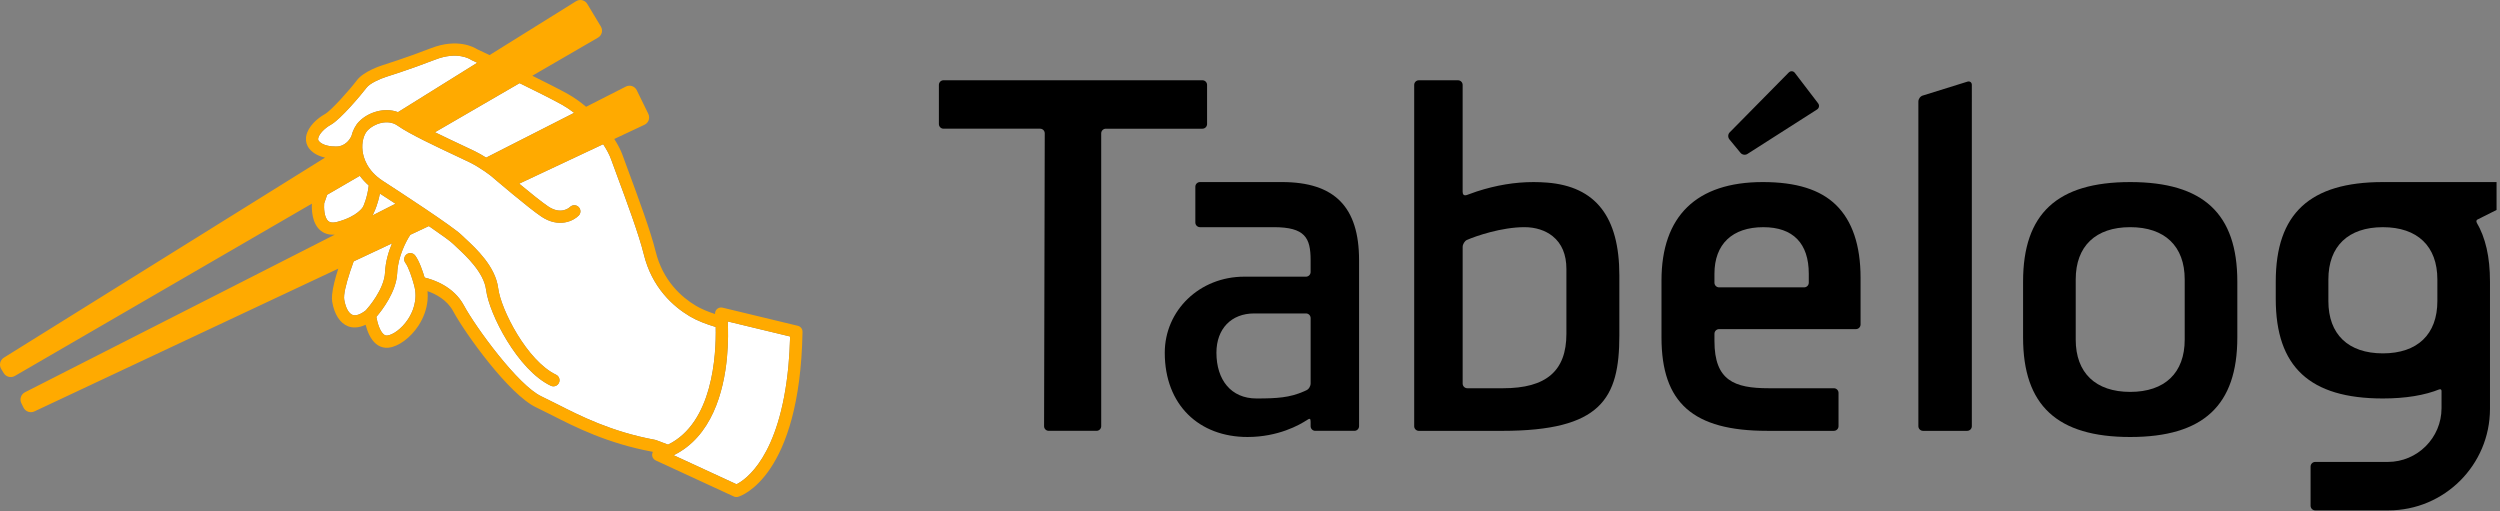 <?xml version="1.0" encoding="UTF-8"?>
<svg id="_レイヤー_1" data-name="レイヤー 1" xmlns="http://www.w3.org/2000/svg" xmlns:xlink="http://www.w3.org/1999/xlink" viewBox="0 0 130.75 26.75">
  <rect x="0" y="0" width="130.75" height="26.75" fill="#808080" stroke="none"/>
  <defs>
    <style>
      .cls-1 {
        clip-path: url(#clippath);
      }

      .cls-2 {
        fill: none;
      }

      .cls-2, .cls-3, .cls-4, .cls-5 {
        stroke-width: 0px;
      }

      .cls-6 {
        clip-path: url(#clippath-1);
      }

      .cls-3 {
        fill: #000;
      }

      .cls-4 {
        fill: #fa0;
      }

      .cls-7 {
        isolation: isolate;
      }

      .cls-5 {
        fill: #fff;
      }
    </style>
    <clipPath id="clippath">
      <rect class="cls-2" x="0" y="0" width="130.569" height="26.695"/>
    </clipPath>
    <clipPath id="clippath-1">
      <rect class="cls-2" x="0" y="0" width="130.75" height="26.75"/>
    </clipPath>
  </defs>
  <g class="cls-1">
    <g class="cls-7">
      <g class="cls-6">
        <path class="cls-5" d="M41.235,19.135c.045-.473.073-.99.088-1.537-.393-.095-2.633-.635-3.26-.786.02.422.031,1.098-.042,1.878-.17,1.807-.803,4.148-2.79,5.118.905.418,3.09,1.426,3.289,1.518.443-.219,2.265-1.401,2.715-6.192M34.939,23.254c2.338-1.141,2.522-4.671,2.491-6.153-.488-.145-.969-.328-1.359-.56-.86-.513-1.975-1.493-2.404-3.25-.25-1.021-.928-2.849-1.377-4.059l-.331-.901c-.083-.234-.227-.506-.414-.79l-4.393,2.064c.563.467,1.206.985,1.525,1.197.667.441,1.088.066,1.134.021.125-.121.327-.121.45.003.124.124.126.322.004.447-.277.282-1.038.658-1.94.062-.671-.443-2.56-2.061-2.633-2.124-.005-.004-.528-.425-1.141-.727l-.658-.312c-.996-.467-2.501-1.173-3.092-1.597-.518-.371-1.243-.103-1.567.232-.217.223-.324.643-.276,1.068.041.362.235,1.051,1.065,1.588.858.555,3.69,2.399,4.129,2.841l.193.183c.548.507,1.566,1.451,1.709,2.587.141,1.122,1.516,3.804,3.026,4.523.159.076.227.267.151.426-.076.159-.266.227-.426.151-1.722-.819-3.225-3.747-3.385-5.02-.114-.905-1.057-1.779-1.509-2.198l-.213-.201c-.125-.126-.583-.46-1.271-.932l-.97.456c-.198.292-.648,1.133-.683,1.99-.042.992-.808,1.973-1.092,2.303.053.315.185.755.39.919.059.047.113.064.184.056.278-.031.739-.333,1.082-.85.219-.331.549-1.006.308-1.815v-.007s-.003-.003-.003-.003c-.083-.319-.276-.905-.441-1.123-.107-.141-.078-.341.063-.448.141-.106.341-.078.447.063.222.294.406.853.494,1.153.452.107,1.516.456,2.054,1.456.612,1.136,2.837,4.19,4.059,4.76l.839.416c1.19.605,2.821,1.435,5.1,1.855.018.003.036.008.053.015.067.025.314.117.627.236M20.138,14.242c.023-.552.183-1.083.366-1.515l-2.008.943c-.26.716-.457,1.369-.495,1.766-.009.095-.009.175.002.238.071.421.232.717.431.794.171.066.419-.019.698-.237.131-.145.968-1.106,1.005-1.989M19.487,11.265l1.198-.609c-.261-.171-.534-.349-.817-.533-.103.537-.271.904-.298.961v.002c-.027.058-.055.119-.083.18M17.639,11.604c1.08-.287,1.351-.789,1.353-.794h0s0-.002,0-.002c.002-.005.22-.463.292-1.108-.178-.155-.334-.325-.466-.506l-1.708.991c-.088.253-.149.432-.156.451-.017.206-.012.731.214.925.037.032.148.128.47.043M16.678,7.379c.203.246.681.287.848.282.013,0,.026.002.038.003.005,0,.01-.002.014-.001.056.004.522.015.799-.537.075-.301.21-.569.399-.763.474-.491,1.323-.765,2.039-.498l4.145-2.582c-.177-.084-.285-.135-.291-.137-.015-.007-.032-.017-.046-.027-.028-.019-.693-.454-1.853-.004-1.349.523-2.573.904-2.583.907-.301.096-.842.333-1.014.561-.238.317-1.355,1.657-1.874,1.943-.333.184-.615.486-.656.703-.012.062-.002.106.035.15M29.389,5.474c.217.121.432.266.64.428l-4.604,2.342c-.177-.112-.376-.228-.59-.334l-.669-.317c-.399-.188-.917-.431-1.419-.677l4.427-2.568c.85.415,1.711.846,2.215,1.126"/>
        <path class="cls-4" d="M38.52,25.327c-.199-.092-2.384-1.101-3.289-1.518,1.988-.97,2.62-3.311,2.79-5.118.073-.78.063-1.457.042-1.879.626.151,2.867.691,3.26.786-.015.547-.043,1.064-.088,1.537-.451,4.791-2.272,5.973-2.715,6.192M34.312,23.018c-.017-.006-.035-.011-.053-.015-2.278-.42-3.91-1.25-5.1-1.855l-.839-.416c-1.222-.57-3.446-3.624-4.059-4.76-.538-1-1.602-1.349-2.054-1.455-.089-.3-.273-.859-.494-1.153-.106-.141-.307-.169-.447-.063-.141.107-.17.307-.063.448.165.218.358.804.441,1.123l.002.003s0,.005.002.007c.242.809-.089,1.484-.308,1.815-.343.517-.803.819-1.082.85-.07.008-.125-.009-.184-.056-.205-.164-.337-.604-.39-.919.284-.331,1.051-1.311,1.092-2.303.036-.857.486-1.698.684-1.99l.97-.456c.689.472,1.146.806,1.271.932l.213.201c.452.42,1.395,1.293,1.509,2.199.16,1.273,1.664,4.201,3.385,5.02.159.076.35.008.426-.151.076-.159.008-.35-.151-.426-1.51-.719-2.884-3.401-3.026-4.523-.142-1.136-1.161-2.08-1.709-2.587l-.193-.183c-.439-.442-3.272-2.286-4.129-2.841-.83-.537-1.024-1.225-1.065-1.587-.049-.426.059-.845.276-1.069.324-.336,1.05-.604,1.567-.232.591.423,2.096,1.129,3.092,1.597l.658.312c.612.302,1.135.723,1.141.727.073.063,1.962,1.681,2.633,2.124.902.597,1.664.22,1.94-.062.122-.125.12-.324-.004-.447-.123-.124-.324-.124-.45-.003-.046.045-.466.42-1.134-.021-.32-.212-.962-.73-1.525-1.197l4.393-2.064c.187.283.331.555.414.789l.331.901c.449,1.209,1.127,3.037,1.377,4.058.429,1.758,1.544,2.738,2.404,3.25.389.232.87.415,1.359.56.031,1.483-.153,5.012-2.491,6.153-.313-.119-.559-.211-.627-.236M19.133,16.231c-.279.218-.527.303-.698.237-.199-.077-.36-.373-.431-.794-.011-.063-.011-.143-.002-.238.037-.396.235-1.049.495-1.766l2.008-.943c-.183.432-.343.962-.366,1.515-.037.882-.873,1.844-1.005,1.989M19.569,11.085v-.002c.028-.056.196-.423.299-.961.283.184.555.361.816.533l-1.198.61c.028-.062.056-.123.083-.18M17.17,11.562c-.225-.194-.231-.719-.214-.925.007-.019.068-.198.156-.451l1.708-.992c.132.181.288.351.466.506-.072.646-.29,1.103-.293,1.108h0v.002c-.002.005-.273.507-1.353.794-.321.085-.433-.011-.47-.043M16.643,7.229c.041-.217.324-.519.656-.703.52-.287,1.636-1.627,1.874-1.943.172-.228.713-.465,1.014-.561.01-.003,1.234-.384,2.583-.907,1.16-.45,1.825-.015,1.853.004.014.009.031.02.046.027.006.002.114.053.291.137l-4.145,2.582c-.716-.267-1.565.007-2.039.498-.188.194-.323.462-.399.763-.277.552-.743.541-.799.537-.004,0-.009.002-.014.002-.012,0-.025-.004-.038-.003-.167.005-.645-.036-.848-.282-.036-.044-.047-.088-.035-.15M29.389,5.474c.217.121.432.266.64.428l-4.604,2.342c-.177-.112-.376-.228-.59-.333l-.669-.317c-.399-.188-.917-.431-1.419-.677l4.427-2.568c.85.415,1.711.846,2.215,1.126M41.971,17.355c.003-.15-.099-.281-.245-.316l-3.938-.949c-.1-.024-.207.002-.285.07-.075.066-.114.164-.107.263-.366-.119-.714-.261-.998-.43-.755-.45-1.734-1.311-2.111-2.853-.259-1.057-.945-2.906-1.398-4.13l-.327-.891c-.089-.254-.24-.546-.435-.851l1.583-.744c.212-.101.3-.355.198-.567l-.606-1.238c-.103-.211-.359-.297-.568-.192l-2.082,1.059c-.302-.257-.622-.486-.952-.67-.442-.246-1.137-.597-1.86-.954l3.437-1.994c.203-.118.27-.379.148-.581l-.711-1.182c-.121-.201-.384-.266-.584-.142l-4.526,2.819c-.354-.169-.598-.283-.651-.308-.153-.098-1.025-.592-2.413-.053-1.327.514-2.531.889-2.543.893-.101.032-.983.321-1.333.786-.363.482-1.342,1.585-1.673,1.769-.391.216-.881.645-.975,1.143-.005.029-.009.057-.012.085-.02.218.042.421.182.591.222.268.54.394.815.455L.205,18.704c-.201.123-.265.386-.144.589l.132.219c.121.202.383.268.587.149l15.533-9.011c-.016.288-.007,1.012.438,1.396.148.128.393.253.76.226L1.31,20.513c-.211.105-.298.361-.194.574l.112.229c.104.211.359.3.572.2l15.892-7.466c-.164.511-.288.99-.322,1.355-.014.145-.013.272.004.376.113.665.408,1.121.833,1.284.208.08.521.106.915-.08.087.336.249.761.551,1.005.19.153.417.22.656.193.513-.057,1.133-.513,1.544-1.133.279-.423.443-.879.487-1.342.015-.16.013-.321-.001-.481.416.144,1.017.447,1.341,1.048.628,1.165,2.93,4.373,4.351,5.036l.818.406c1.22.621,2.89,1.469,5.242,1.908.011.005.024.009.035.013-.021.038-.036.079-.04.124-.011.134.063.261.184.317l4.091,1.888c.07.032.15.038.224.016.132-.038,3.232-1.034,3.367-8.628"/>
        <path class="cls-3" d="M81.923,17.458c0,1.942-1.053,2.847-3.312,2.847h-1.871c-.134,0-.243-.109-.243-.243v-7.151c0-.134.103-.306.218-.36.48-.212,1.828-.67,3.011-.67h.01c.568,0,1.088.167,1.466.47.479.384.721.962.721,1.717v3.389ZM80.912,9.55c-.232-.018-.468-.028-.702-.028-.978,0-1.951.161-2.973.491l-.509.181c-.163.059-.232-.019-.232-.16v-5.593c0-.134-.109-.243-.243-.243h-2.048c-.134,0-.243.109-.243.243v17.85c0,.134.109.243.243.243h4.345c5.192,0,6.142-1.681,6.142-4.991v-3.141c0-3.063-1.237-4.65-3.781-4.852"/>
        <path class="cls-3" d="M114.26,17.764c0,1.737-1.039,2.732-2.85,2.732s-2.85-.996-2.85-2.732v-3.151c0-1.736,1.039-2.732,2.85-2.732s2.85.996,2.85,2.732v3.151ZM111.41,9.522c-3.822,0-5.603,1.653-5.603,5.203v2.928c0,3.549,1.78,5.202,5.603,5.202s5.602-1.653,5.602-5.202v-2.928c0-3.55-1.78-5.203-5.602-5.203"/>
        <path class="cls-3" d="M100.561,4.996c-.134.042-.23.181-.23.314v16.98c0,.134.109.243.243.243h2.31c.134,0,.243-.109.243-.243V4.44c0-.134-.107-.209-.234-.169l-2.332.726Z"/>
        <path class="cls-3" d="M93.553,3.792c.094-.096.237-.087.318.02l1.216,1.591c.082.107.056.252-.057.324l-3.642,2.326c-.111.07-.272.046-.358-.058l-.583-.707c-.086-.105-.079-.269.013-.362l3.092-3.135Z"/>
        <path class="cls-3" d="M127.474,15.749c0,1.737-1.039,2.732-2.85,2.732s-2.85-.996-2.85-2.732v-1.135c0-1.737,1.039-2.732,2.85-2.732s2.85.996,2.85,2.732v1.135ZM129.593,11.471l.977-.49v-1.459h-5.86v.002s-.086-.002-.086-.002c-3.822,0-5.602,1.653-5.602,5.203v.913c0,3.549,1.78,5.202,5.602,5.202,1.187,0,2.191-.165,2.985-.489l-.053.021c.086-.035.136-.004.136.076v.9c0,1.55-1.261,2.811-2.811,2.811h-3.795c-.134,0-.243.109-.243.243v2.048c0,.134.109.243.243.243h3.832c2.927,0,5.308-2.381,5.308-5.308v-6.661c0-1.286-.232-2.299-.704-3.098l.016.023c-.045-.08-.026-.14.053-.18"/>
        <path class="cls-3" d="M62.887,4.197h-13.54c-.134,0-.243.109-.243.243v2.048c0,.134.109.243.243.243h5.051c.134,0,.241.107.242.24l-.035,15.321c.001.133.109.24.242.24h2.503c.134,0,.243-.109.243-.243V6.974c0-.134.109-.243.243-.243h5.051c.134,0,.243-.109.243-.243v-2.048c0-.134-.109-.243-.243-.243"/>
        <path class="cls-3" d="M68.546,20.051c0,.146-.093.304-.224.361h0c-.073.033-.134.061-.134.061-.744.324-1.392.367-2.478.367-1.326,0-2.091-.971-2.091-2.394,0-1.247.775-2.053,1.974-2.053h2.71c.134,0,.243.109.243.243v3.415ZM67.043,9.522h-4.284c-.134,0-.243.109-.243.243v1.873c0,.134.109.243.243.243h3.855c1.642,0,1.931.557,1.931,1.726v.62c0,.134-.109.243-.243.243h-3.228c-2.338,0-4.157,1.765-4.157,3.981,0,2.737,1.805,4.404,4.327,4.404,1.6,0,2.717-.625,3.126-.897l-.01.007c.141-.1.185-.077.185.097v.228c0,.134.109.243.243.243h2.048c.134,0,.243-.109.243-.243v-8.683c0-2.787-1.283-4.085-4.037-4.085"/>
        <path class="cls-3" d="M94.599,14.786c0,.134-.109.243-.243.243h-4.448c-.134,0-.243-.109-.243-.243v-.467c0-1.549.931-2.437,2.556-2.437,1.556,0,2.378.843,2.378,2.437v.467ZM96.025,10.722c-.828-.808-2.082-1.2-3.833-1.2-3.465,0-5.296,1.779-5.296,5.143v2.985c0,3.422,1.652,4.883,5.523,4.883h3.493c.134,0,.243-.109.243-.243v-1.742c0-.134-.109-.243-.243-.243h-3.409c-1.797,0-2.837-.403-2.837-2.464v-.385c0-.134.109-.243.243-.243h7.156c.134,0,.243-.109.243-.243v-2.443c0-1.694-.432-2.974-1.283-3.805"/>
      </g>
    </g>
  </g>
</svg>